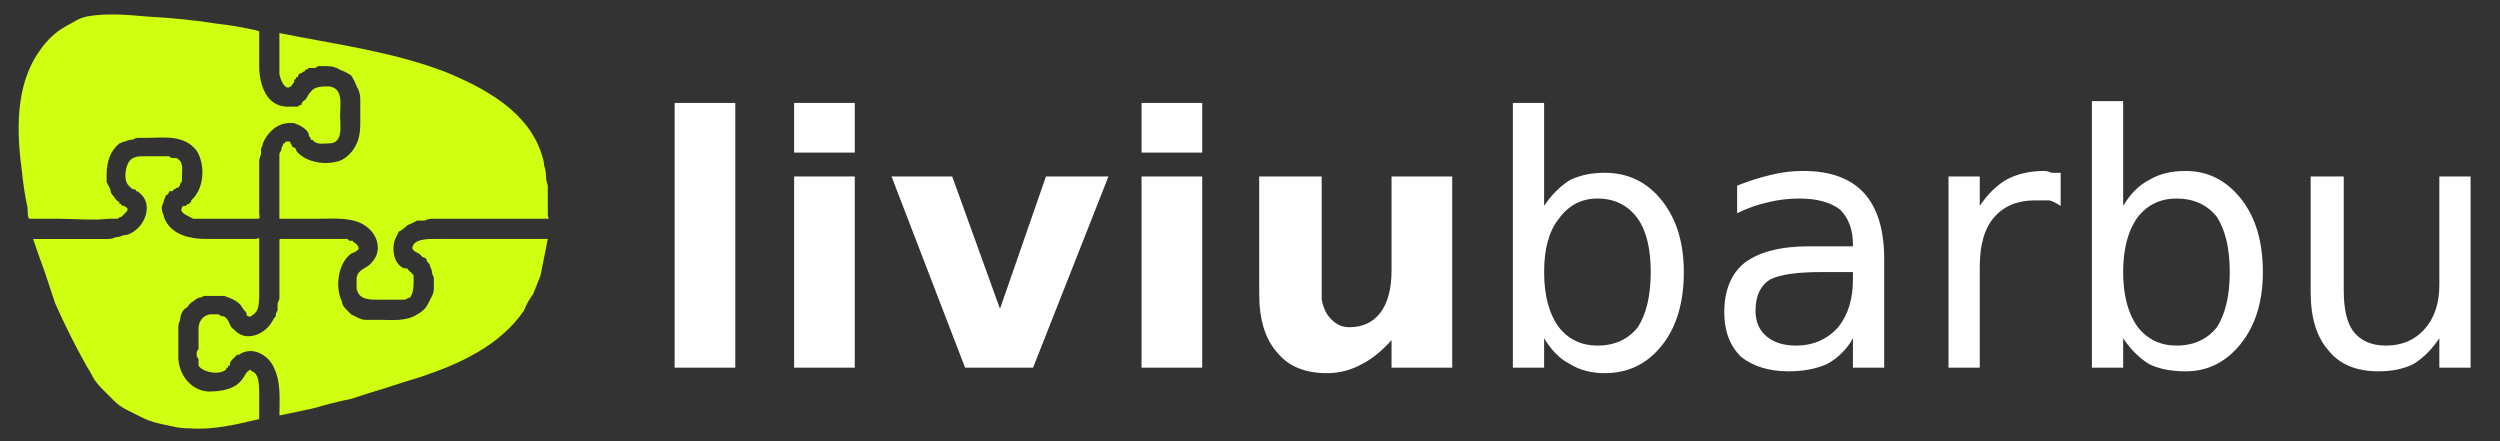 <svg version="1.2" xmlns="http://www.w3.org/2000/svg" viewBox="0 0 136 24" width="136" height="24">
	<rect x="0" y="0" width="136" height="24" fill="#333333" stroke="none"/>
	<title>logo-svg</title>
	<style>
		.s0 { fill: #d0ff12 } 
		.s1 { fill: #ffffff } 
	</style>
	<path id="Layer" fill-rule="evenodd" class="s0" d="m6.5 11q-0.2-0.1-0.3-0.3-0.2-0.2-0.2-0.4-0.1-0.2-0.2-0.4 0-0.2 0-0.4c0-0.7 0.2-1.3 0.7-1.7q0.2-0.1 0.3-0.1 0.2-0.1 0.4-0.1 0.2-0.1 0.3-0.1 0.2 0 0.4 0c1 0 2.1-0.2 2.8 0.7 0.5 0.8 0.4 2.1-0.3 2.7q0 0.1 0 0.1-0.1 0-0.1 0.1-0.1 0-0.1 0 0 0-0.1 0.1c-0.1 0-0.2 0-0.2 0.1-0.2 0.3 0.5 0.5 0.6 0.6q0.1 0 0.3 0 0.1 0 0.2 0 0.2 0 0.3 0 0.1 0 0.3 0h2.4c0.2 0 0.1-0.1 0.1-0.3v-2.4q0-0.2 0-0.4 0-0.2 0.1-0.4 0-0.1 0-0.3 0.1-0.2 0.1-0.3c0.3-0.7 0.9-1.2 1.7-1.1 0.3 0.1 0.7 0.3 0.8 0.6 0 0.1 0 0.1 0 0.1q0 0 0 0 0.1 0.1 0.1 0.1 0 0 0 0.1 0 0 0.1 0c0.2 0.3 0.6 0.2 0.9 0.2 0.8 0 0.6-1 0.6-1.5 0-0.6 0.2-1.5-0.6-1.6-0.4 0-0.8 0-1 0.3-0.2 0.2-0.2 0.4-0.4 0.5q-0.1 0.1-0.1 0.2-0.1 0-0.2 0.1-0.1 0-0.2 0-0.1 0-0.2 0c-1.3 0.1-1.7-1.2-1.7-2.2q0-0.8 0-1.6 0 0 0 0 0-0.1 0-0.1 0-0.1 0-0.1 0 0 0-0.1 0 0 0 0c0 0-0.3-0.1-0.4-0.1q-0.9-0.2-1.8-0.3-1.9-0.3-3.9-0.4c-1.1-0.1-2.2-0.2-3.3 0q-0.4 0.1-0.7 0.3-0.4 0.2-0.7 0.4-0.3 0.2-0.6 0.5-0.3 0.3-0.5 0.6c-1.4 1.9-1.3 4.5-1 6.7q0.1 1 0.3 1.9c0 0.1 0 0.6 0.1 0.6 0 0 0.1 0 0.1 0q0.1 0 0.2 0 0 0 0.1 0 0.1 0 0.2 0 0 0 0.1 0h0.9c0.9 0 1.8 0.1 2.7 0q0.1 0 0.3 0 0.1 0 0.2 0 0.1-0.1 0.2-0.1 0.1-0.1 0.2-0.2c0.1-0.1 0.2-0.2 0.1-0.3 0 0-0.2-0.1-0.1-0.1q-0.1 0-0.1 0-0.1 0-0.1-0.1 0 0-0.1 0 0-0.1 0-0.1z"/>
	<path id="Layer" fill-rule="evenodd" class="s0" d="m12.7 17.9c-0.2-0.1-0.2-0.4-0.4-0.6q-0.1-0.1-0.2-0.1-0.1 0-0.2-0.1-0.1 0-0.2 0-0.2 0-0.3 0c-0.4 0.1-0.6 0.4-0.6 0.8q0 0.6 0 1.1-0.1 0.1-0.1 0.2 0 0.1 0 0.2 0.1 0.1 0.1 0.2 0 0.2 0 0.3c0.3 0.4 1.2 0.5 1.5 0.2q0-0.1 0.1-0.1 0 0 0 0 0 0 0-0.1 0.1 0 0.1 0c0-0.1 0-0.2 0.1-0.3q0 0 0.1-0.1 0 0 0.1-0.1 0 0 0.1-0.1 0 0 0.1 0c0.7-0.5 1.6 0 1.9 0.7 0.4 0.8 0.3 1.8 0.3 2.6q1-0.2 1.9-0.4 1-0.3 2-0.5 0.9-0.3 1.9-0.6 0.9-0.3 1.9-0.6c2.1-0.7 4.3-1.7 5.6-3.6q0.2-0.5 0.5-0.9 0.2-0.5 0.4-1 0.1-0.5 0.2-1 0.1-0.5 0.2-1-3.1 0-6.1 0c-0.4 0-1 0-1.2 0.3-0.2 0.3 0.1 0.4 0.3 0.5q0.1 0.1 0.2 0.2 0.1 0 0.2 0.1 0 0.1 0.1 0.2 0.1 0.1 0.1 0.2 0.1 0.2 0.1 0.3 0 0.1 0.1 0.3 0 0.1 0 0.3 0 0.1 0 0.3 0 0.2-0.1 0.4-0.1 0.2-0.2 0.4-0.1 0.2-0.2 0.3-0.2 0.2-0.4 0.3c-0.6 0.4-1.4 0.3-2 0.3q-0.1 0-0.2 0-0.1 0-0.2 0-0.1 0-0.2 0-0.1 0-0.2 0-0.2 0-0.4-0.1-0.2-0.1-0.4-0.2-0.2-0.2-0.3-0.3-0.2-0.2-0.2-0.4c-0.4-0.8-0.2-2.1 0.5-2.6 0.2-0.1 0.6-0.2 0.3-0.5q0 0-0.1-0.1-0.1 0-0.1-0.1-0.1 0-0.2 0-0.1-0.1-0.1-0.1-0.1 0-0.2 0-0.1 0-0.2 0-0.1 0-0.2 0-0.1 0-0.2 0h-2.8c-0.1 0-0.1 0-0.1 0.1q0 0.1 0 0.2 0 0.1 0 0.2 0 0.1 0 0.2 0 0.1 0 0.2v1.1q0 0.6 0 1.2 0 0.1-0.1 0.3 0 0.2 0 0.4-0.1 0.1-0.1 0.3-0.1 0.1-0.2 0.3c-0.4 0.7-1.4 1.1-2 0.5z"/>
	<path id="Layer" fill-rule="evenodd" class="s0" d="m15.2 11.9h2.1c0.9 0 1.9-0.1 2.6 0.4 0.7 0.5 0.9 1.4 0.3 2-0.2 0.3-0.7 0.3-0.8 0.8q0 0.1 0 0.1 0 0.1 0 0.2 0 0 0 0.1 0 0.1 0 0.2c0.1 0.5 0.5 0.6 1 0.6h1.3q0.1 0 0.2 0 0 0 0.1 0 0.1 0 0.2-0.1 0 0 0.1 0c0.2-0.3 0.2-0.6 0.2-0.9q0 0 0-0.1 0 0 0 0 0-0.1 0-0.1 0-0.1 0-0.1 0-0.1-0.1-0.1 0-0.1-0.1-0.1 0-0.1-0.1-0.1 0-0.1-0.1-0.1 0 0 0 0 0 0 0 0 0 0-0.1 0 0 0 0 0c-0.6-0.2-0.7-1.1-0.5-1.6q0.1-0.2 0.2-0.4 0.2-0.1 0.3-0.2 0.2-0.2 0.3-0.2 0.2-0.1 0.4-0.2 0.2 0 0.4 0 0.2-0.1 0.4-0.1 0.2 0 0.4 0 0.2 0 0.4 0h5q0.1 0 0.1 0 0.1 0 0.2 0 0 0 0.1 0 0 0 0.1 0c0.1 0 0-0.1 0-0.2q0-0.5 0-1.1 0-0.2 0-0.5-0.1-0.3-0.1-0.6 0-0.2-0.1-0.5 0-0.2-0.1-0.5c-0.7-2.4-3.1-3.7-5.3-4.6-2.9-1.1-6-1.5-9-2.1v1.4q0 0.1 0 0.2 0 0.1 0 0.2 0 0.1 0 0.2 0 0.1 0 0.2c0 0.2 0.3 1 0.6 0.7 0.1 0 0.1-0.2 0.2-0.2q0-0.1 0-0.1 0-0.1 0.1-0.1 0 0 0-0.1 0 0 0.1 0 0-0.1 0.1-0.2 0.1 0 0.2-0.1 0.1 0 0.1-0.1 0.1 0 0.2-0.1 0.1 0 0.3 0 0.1 0 0.2-0.1 0.1 0 0.3 0 0.1 0 0.2 0 0.4 0 0.7 0.2 0.3 0.1 0.6 0.3 0.2 0.3 0.3 0.6 0.2 0.3 0.2 0.7 0 0.7 0 1.4c0 0.8-0.3 1.5-1 1.9-0.7 0.3-1.7 0.2-2.3-0.3q-0.1-0.1-0.1-0.1-0.1-0.1-0.1-0.2-0.1-0.1-0.2-0.1 0-0.1-0.1-0.2c0-0.1 0-0.1-0.1-0.1q-0.1 0-0.1 0-0.1 0-0.1 0.1 0 0-0.1 0 0 0.1 0 0.1-0.1 0.1-0.1 0.3-0.1 0.1-0.1 0.2 0 0.2 0 0.3 0 0.1 0 0.3 0 1.5 0 2.9z"/>
	<path id="Layer" fill-rule="evenodd" class="s0" d="m14.1 22.8q0-0.7 0-1.4c0-0.4 0-1.1-0.4-1.2q0 0-0.1-0.1 0 0 0 0 0 0 0 0-0.1 0.1-0.1 0.1c-0.1 0-0.2 0.3-0.3 0.4-0.4 0.6-1.2 0.7-1.9 0.7-1-0.1-1.6-1-1.6-1.9q0-0.8 0-1.6 0-0.2 0.1-0.4 0-0.2 0.1-0.4 0.1-0.2 0.3-0.3 0.1-0.2 0.3-0.3 0.1-0.1 0.3-0.2 0.1 0 0.3-0.1 0.1 0 0.3 0 0.2 0 0.3 0 0.3 0 0.5 0 0.3 0.1 0.5 0.2 0.2 0.1 0.4 0.3 0.1 0.2 0.3 0.4c0 0 0 0.2 0.1 0.2 0.1 0.1 0.3-0.1 0.4-0.2 0.2-0.2 0.2-0.7 0.2-1q0-0.7 0-1.3v-1.4q0-0.1 0-0.1 0 0 0-0.1 0 0 0 0 0-0.1 0-0.1c0-0.1-0.1 0-0.2 0h-2.7c-0.8 0-1.8-0.2-2.2-1q-0.1-0.2-0.1-0.3-0.1-0.2-0.1-0.4 0-0.1 0.1-0.3 0-0.1 0.1-0.3 0-0.1 0.1-0.1 0.1-0.1 0.1-0.2 0.1 0 0.2 0 0-0.1 0.1-0.1 0.1-0.1 0.2-0.1 0.1-0.1 0.1-0.2 0.1-0.1 0.1-0.2 0-0.1 0-0.2c0-0.4 0.1-0.8-0.3-1q-0.1 0-0.2 0-0.1 0-0.2-0.1-0.1 0-0.2 0-0.1 0-0.2 0h-0.9c-0.3 0-0.6 0-0.8 0.2-0.3 0.3-0.4 1.1-0.1 1.4q0 0 0 0 0.1 0.1 0.1 0.1 0 0 0 0 0 0 0 0 0.1 0.1 0.2 0.1 0.1 0 0.1 0.1 0.1 0 0.2 0.1 0 0 0.1 0.1c0.5 0.5 0.3 1.4-0.3 1.9q-0.1 0.1-0.3 0.2-0.2 0.1-0.4 0.1-0.2 0.1-0.4 0.1-0.2 0.1-0.4 0.1c-1 0-2 0-2.9 0h-1.2q0.3 0.9 0.6 1.7 0.3 0.9 0.6 1.8 0.4 0.9 0.8 1.7 0.4 0.8 0.9 1.7 0.2 0.3 0.4 0.7 0.2 0.3 0.5 0.6 0.3 0.3 0.6 0.6 0.3 0.3 0.7 0.5 0.4 0.2 0.8 0.4 0.4 0.2 0.8 0.3 0.4 0.1 0.9 0.2 0.4 0.1 0.9 0.1c1.3 0.1 2.5-0.2 3.8-0.5z"/>
	<path id="liviubarbu" class="s1" aria-label="liviubarbu"  d="m36.7 20v-14.4h3.3v14.4zm6.5 0v-10.4h3.3v10.4zm0-11.7v-2.7h3.3v2.7zm9.3 11.7l-4-10.4h3.3l2.6 7.2 2.5-7.2h3.4l-4.1 10.4zm9.6 0v-10.4h3.3v10.4zm0-11.7v-2.7h3.3v2.7zm6.4 7.7v-6.4h3.4v1q0 0.9 0 2.2 0 1.2 0 1.7 0 1.2 0 1.8 0.1 0.5 0.3 0.8 0.2 0.3 0.5 0.5 0.3 0.2 0.7 0.2 1.1 0 1.7-0.8 0.6-0.8 0.6-2.3v-5.1h3.3v10.4h-3.3v-1.5q-0.8 0.9-1.6 1.3-0.9 0.5-1.9 0.5-1.8 0-2.7-1.1-1-1.1-1-3.2zm21.3-1.2q0-1.9-0.7-2.9-0.8-1.1-2.2-1.1-1.3 0-2.1 1.1-0.8 1-0.8 2.9 0 1.9 0.8 3 0.8 1 2.1 1 1.4 0 2.2-1 0.7-1.1 0.7-3zm-5.8-9.2v5.6q0.6-0.9 1.4-1.4 0.8-0.4 1.9-0.4 1.9 0 3.1 1.5 1.2 1.5 1.2 3.9 0 2.5-1.2 4-1.2 1.5-3.1 1.5-1.1 0-1.9-0.5-0.8-0.4-1.4-1.4v1.6h-1.7v-14.4zm16.8 9.2h-1.7q-2 0-2.8 0.4-0.8 0.5-0.8 1.7 0 0.9 0.6 1.4 0.6 0.5 1.6 0.5 1.4 0 2.3-1 0.8-1 0.8-2.6zm1.7-0.7v5.9h-1.7v-1.6q-0.5 0.9-1.4 1.4-0.9 0.4-2.1 0.4-1.6 0-2.6-0.8-0.9-0.9-0.9-2.4 0-1.8 1.1-2.7 1.2-0.9 3.5-0.9h2.4v-0.1q0-1.2-0.7-1.9-0.8-0.6-2.2-0.6-0.9 0-1.7 0.2-0.9 0.2-1.7 0.6v-1.5q1-0.4 1.9-0.6 0.8-0.2 1.7-0.2 2.2 0 3.3 1.2 1.1 1.2 1.1 3.6zm9.6-4.7v1.8q-0.3-0.2-0.6-0.3-0.4 0-0.8 0-1.4 0-2.2 0.9-0.8 0.9-0.8 2.7v5.5h-1.7v-10.4h1.7v1.6q0.6-0.9 1.4-1.4 0.9-0.5 2.1-0.5 0.2 0 0.4 0.1 0.2 0 0.5 0zm9.2 5.4q0-1.9-0.7-3-0.8-1-2.2-1-1.3 0-2.1 1-0.8 1.1-0.8 3 0 1.9 0.8 3 0.8 1 2.1 1 1.4 0 2.2-1 0.7-1.1 0.7-3zm-5.8-9.3v5.7q0.6-1 1.4-1.4 0.8-0.5 2-0.5 1.8 0 3 1.5 1.2 1.5 1.2 4 0 2.4-1.2 3.9-1.2 1.5-3 1.5-1.2 0-2-0.4-0.8-0.5-1.4-1.4v1.6h-1.7v-14.5zm10.2 10.4v-6.3h1.8v6.2q0 1.5 0.5 2.2 0.6 0.8 1.8 0.8 1.3 0 2.1-0.9 0.8-0.9 0.8-2.4v-5.9h1.7v10.4h-1.7v-1.6q-0.6 0.9-1.4 1.4-0.8 0.4-1.9 0.4-1.8 0-2.7-1.1-1-1.1-1-3.2zm4.3-6.6z"/>
</svg>